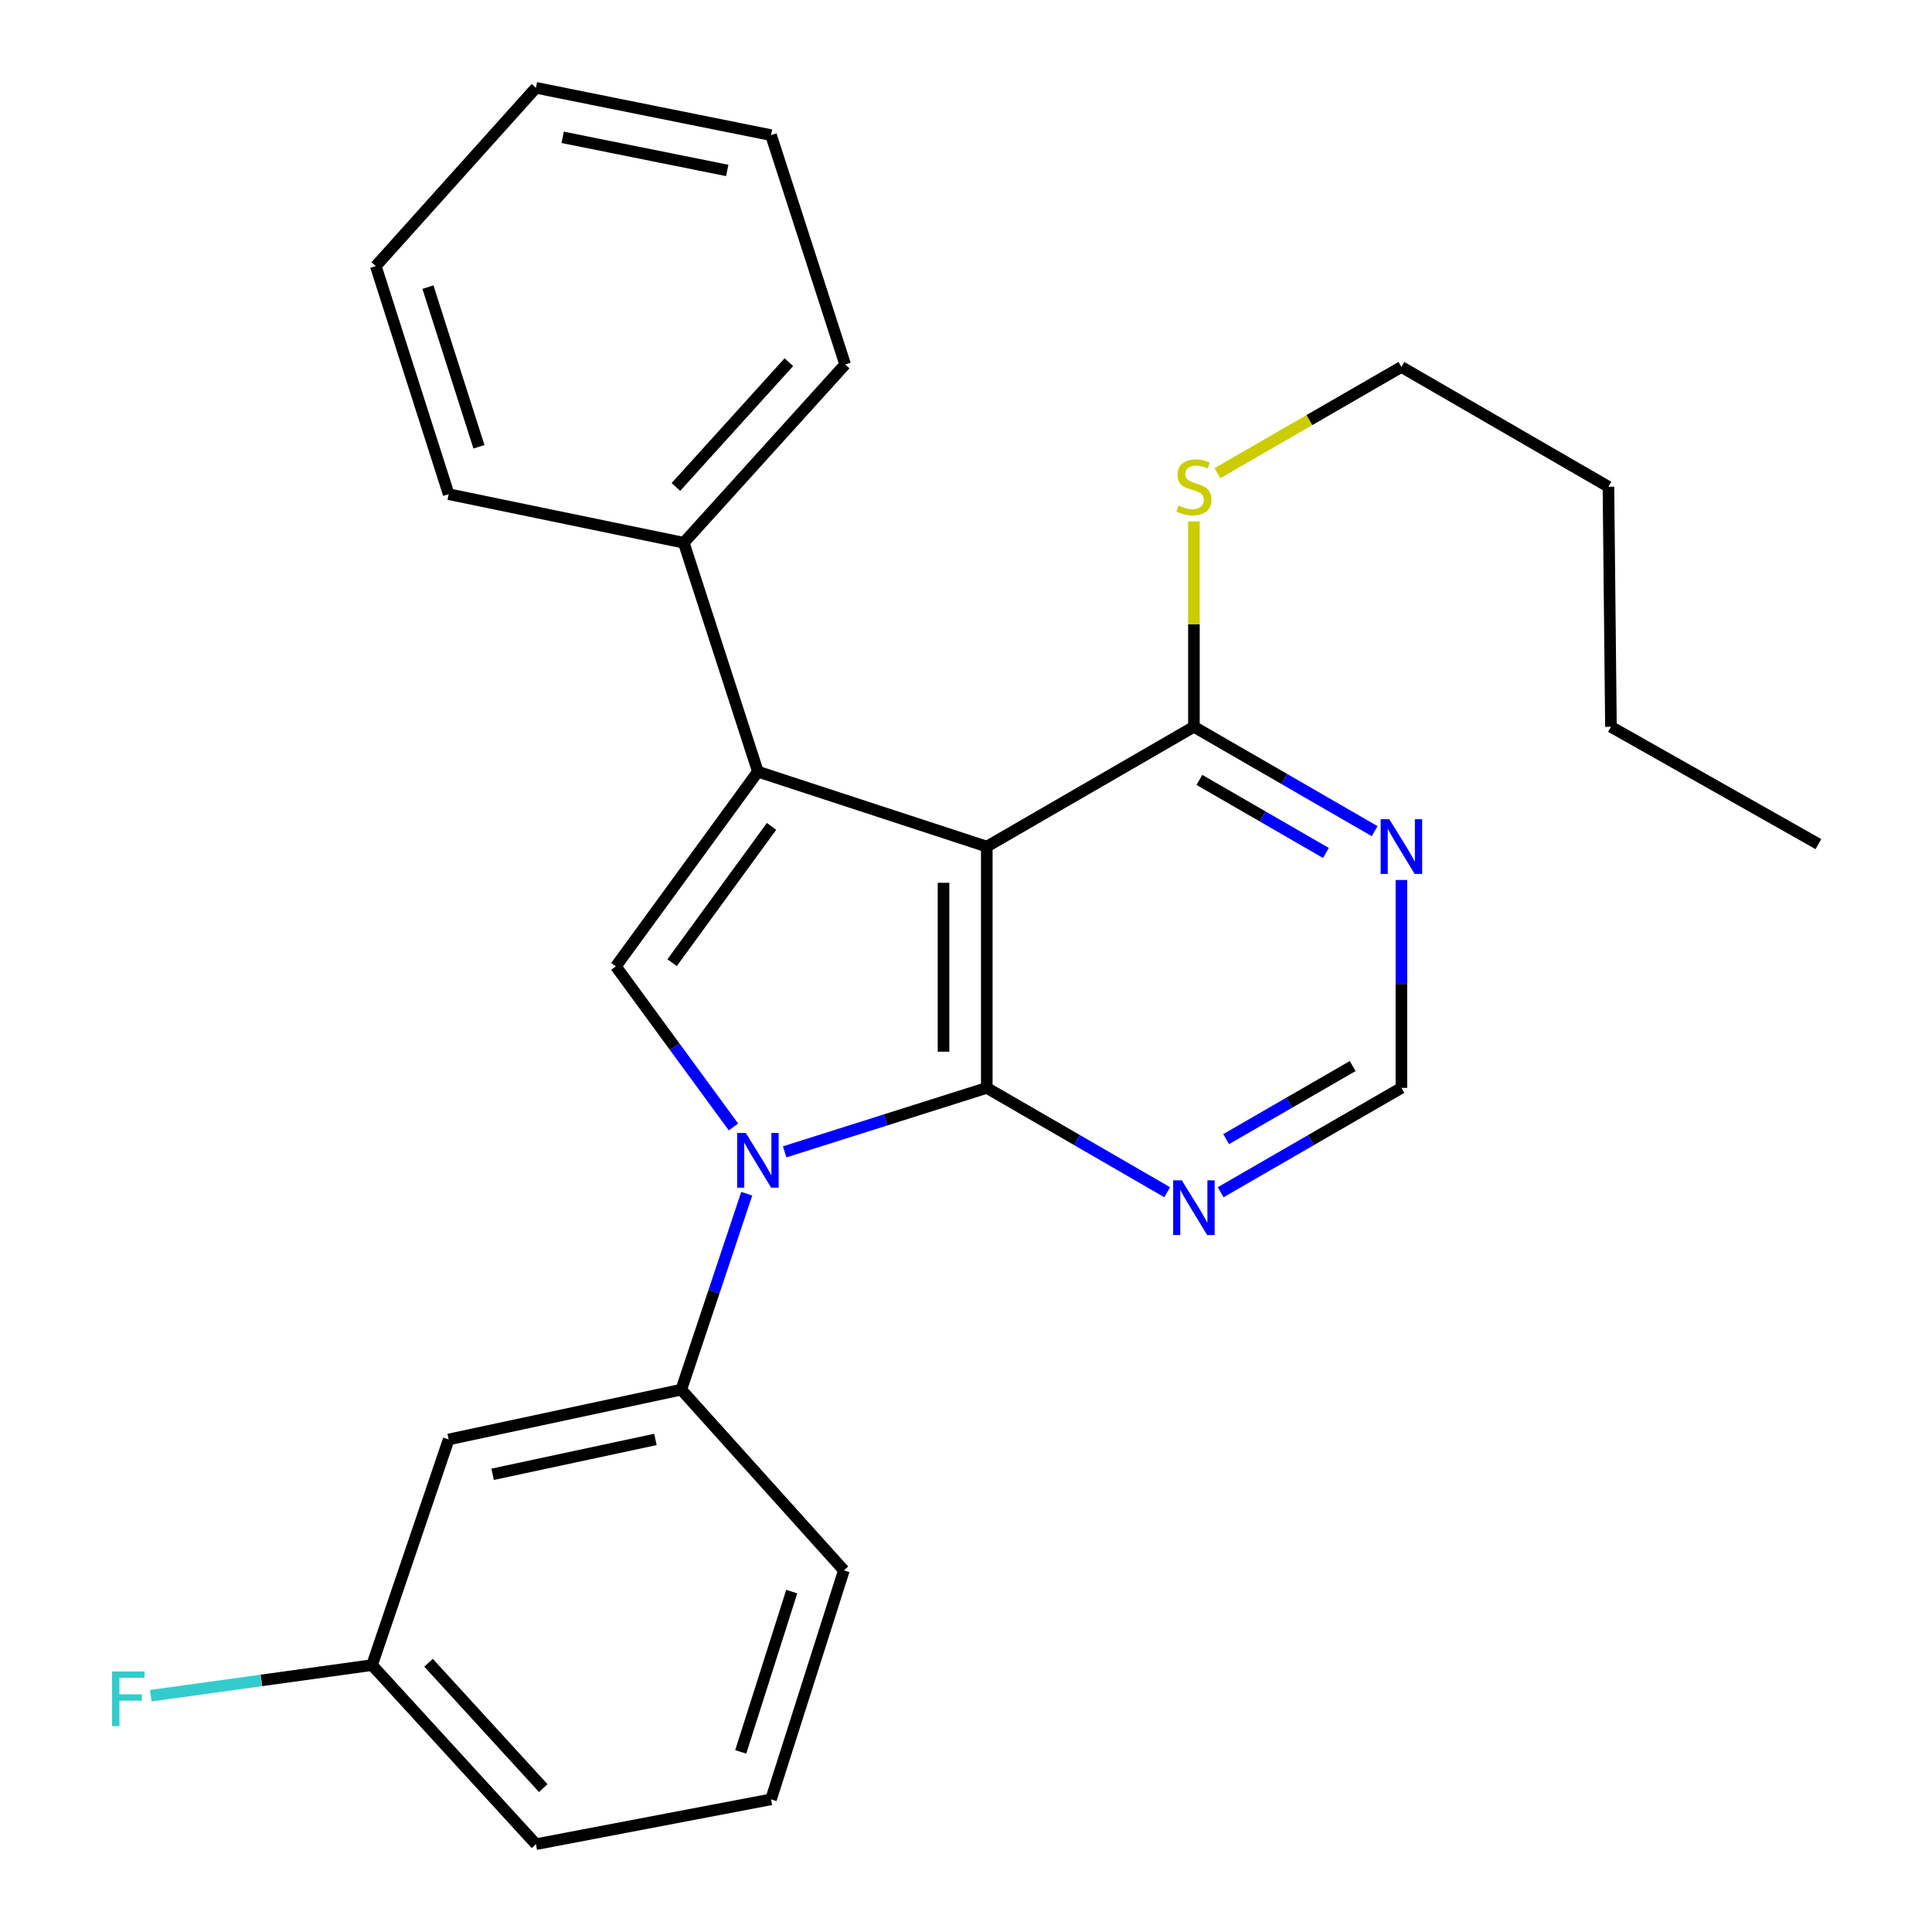 <?xml version='1.0' encoding='iso-8859-1'?>
<svg version='1.1' baseProfile='full'
              xmlns='http://www.w3.org/2000/svg'
                      xmlns:rdkit='http://www.rdkit.org/xml'
                      xmlns:xlink='http://www.w3.org/1999/xlink'
                  xml:space='preserve'
width='1000px' height='1000px' viewBox='0 0 1000 1000'>
<!-- END OF HEADER -->
<rect style='opacity:1.0;fill:#FFFFFF;stroke:none' width='1000' height='1000' x='0' y='0'> </rect>
<path class='bond-0' d='M 510.757,563.085 L 458.445,579.641' style='fill:none;fill-rule:evenodd;stroke:#000000;stroke-width:6px;stroke-linecap:butt;stroke-linejoin:miter;stroke-opacity:1' />
<path class='bond-0' d='M 458.445,579.641 L 406.134,596.198' style='fill:none;fill-rule:evenodd;stroke:#0000FF;stroke-width:6px;stroke-linecap:butt;stroke-linejoin:miter;stroke-opacity:1' />
<path class='bond-1' d='M 510.757,563.085 L 510.757,438.196' style='fill:none;fill-rule:evenodd;stroke:#000000;stroke-width:6px;stroke-linecap:butt;stroke-linejoin:miter;stroke-opacity:1' />
<path class='bond-1' d='M 488.364,544.352 L 488.364,456.93' style='fill:none;fill-rule:evenodd;stroke:#000000;stroke-width:6px;stroke-linecap:butt;stroke-linejoin:miter;stroke-opacity:1' />
<path class='bond-4' d='M 510.757,563.085 L 557.444,590.091' style='fill:none;fill-rule:evenodd;stroke:#000000;stroke-width:6px;stroke-linecap:butt;stroke-linejoin:miter;stroke-opacity:1' />
<path class='bond-4' d='M 557.444,590.091 L 604.131,617.097' style='fill:none;fill-rule:evenodd;stroke:#0000FF;stroke-width:6px;stroke-linecap:butt;stroke-linejoin:miter;stroke-opacity:1' />
<path class='bond-3' d='M 379.638,583.31 L 349.201,541.754' style='fill:none;fill-rule:evenodd;stroke:#0000FF;stroke-width:6px;stroke-linecap:butt;stroke-linejoin:miter;stroke-opacity:1' />
<path class='bond-3' d='M 349.201,541.754 L 318.765,500.199' style='fill:none;fill-rule:evenodd;stroke:#000000;stroke-width:6px;stroke-linecap:butt;stroke-linejoin:miter;stroke-opacity:1' />
<path class='bond-6' d='M 386.511,617.869 L 369.569,668.578' style='fill:none;fill-rule:evenodd;stroke:#0000FF;stroke-width:6px;stroke-linecap:butt;stroke-linejoin:miter;stroke-opacity:1' />
<path class='bond-6' d='M 369.569,668.578 L 352.627,719.286' style='fill:none;fill-rule:evenodd;stroke:#000000;stroke-width:6px;stroke-linecap:butt;stroke-linejoin:miter;stroke-opacity:1' />
<path class='bond-2' d='M 510.757,438.196 L 392.287,399.42' style='fill:none;fill-rule:evenodd;stroke:#000000;stroke-width:6px;stroke-linecap:butt;stroke-linejoin:miter;stroke-opacity:1' />
<path class='bond-5' d='M 510.757,438.196 L 617.967,376.181' style='fill:none;fill-rule:evenodd;stroke:#000000;stroke-width:6px;stroke-linecap:butt;stroke-linejoin:miter;stroke-opacity:1' />
<path class='bond-10' d='M 392.287,399.42 L 353.921,280.925' style='fill:none;fill-rule:evenodd;stroke:#000000;stroke-width:6px;stroke-linecap:butt;stroke-linejoin:miter;stroke-opacity:1' />
<path class='bond-26' d='M 392.287,399.42 L 318.765,500.199' style='fill:none;fill-rule:evenodd;stroke:#000000;stroke-width:6px;stroke-linecap:butt;stroke-linejoin:miter;stroke-opacity:1' />
<path class='bond-26' d='M 399.349,427.734 L 347.883,498.28' style='fill:none;fill-rule:evenodd;stroke:#000000;stroke-width:6px;stroke-linecap:butt;stroke-linejoin:miter;stroke-opacity:1' />
<path class='bond-9' d='M 631.808,617.108 L 678.586,590.097' style='fill:none;fill-rule:evenodd;stroke:#0000FF;stroke-width:6px;stroke-linecap:butt;stroke-linejoin:miter;stroke-opacity:1' />
<path class='bond-9' d='M 678.586,590.097 L 725.365,563.085' style='fill:none;fill-rule:evenodd;stroke:#000000;stroke-width:6px;stroke-linecap:butt;stroke-linejoin:miter;stroke-opacity:1' />
<path class='bond-9' d='M 634.644,589.613 L 667.389,570.705' style='fill:none;fill-rule:evenodd;stroke:#0000FF;stroke-width:6px;stroke-linecap:butt;stroke-linejoin:miter;stroke-opacity:1' />
<path class='bond-9' d='M 667.389,570.705 L 700.134,551.797' style='fill:none;fill-rule:evenodd;stroke:#000000;stroke-width:6px;stroke-linecap:butt;stroke-linejoin:miter;stroke-opacity:1' />
<path class='bond-11' d='M 617.967,376.181 L 617.967,323.053' style='fill:none;fill-rule:evenodd;stroke:#000000;stroke-width:6px;stroke-linecap:butt;stroke-linejoin:miter;stroke-opacity:1' />
<path class='bond-11' d='M 617.967,323.053 L 617.967,269.925' style='fill:none;fill-rule:evenodd;stroke:#CCCC00;stroke-width:6px;stroke-linecap:butt;stroke-linejoin:miter;stroke-opacity:1' />
<path class='bond-27' d='M 617.967,376.181 L 664.746,403.193' style='fill:none;fill-rule:evenodd;stroke:#000000;stroke-width:6px;stroke-linecap:butt;stroke-linejoin:miter;stroke-opacity:1' />
<path class='bond-27' d='M 664.746,403.193 L 711.525,430.204' style='fill:none;fill-rule:evenodd;stroke:#0000FF;stroke-width:6px;stroke-linecap:butt;stroke-linejoin:miter;stroke-opacity:1' />
<path class='bond-27' d='M 620.803,403.677 L 653.548,422.585' style='fill:none;fill-rule:evenodd;stroke:#000000;stroke-width:6px;stroke-linecap:butt;stroke-linejoin:miter;stroke-opacity:1' />
<path class='bond-27' d='M 653.548,422.585 L 686.293,441.493' style='fill:none;fill-rule:evenodd;stroke:#0000FF;stroke-width:6px;stroke-linecap:butt;stroke-linejoin:miter;stroke-opacity:1' />
<path class='bond-8' d='M 352.627,719.286 L 232.23,745.062' style='fill:none;fill-rule:evenodd;stroke:#000000;stroke-width:6px;stroke-linecap:butt;stroke-linejoin:miter;stroke-opacity:1' />
<path class='bond-8' d='M 339.256,745.049 L 254.977,763.092' style='fill:none;fill-rule:evenodd;stroke:#000000;stroke-width:6px;stroke-linecap:butt;stroke-linejoin:miter;stroke-opacity:1' />
<path class='bond-14' d='M 352.627,719.286 L 436.799,812.825' style='fill:none;fill-rule:evenodd;stroke:#000000;stroke-width:6px;stroke-linecap:butt;stroke-linejoin:miter;stroke-opacity:1' />
<path class='bond-7' d='M 725.365,455.479 L 725.365,509.282' style='fill:none;fill-rule:evenodd;stroke:#0000FF;stroke-width:6px;stroke-linecap:butt;stroke-linejoin:miter;stroke-opacity:1' />
<path class='bond-7' d='M 725.365,509.282 L 725.365,563.085' style='fill:none;fill-rule:evenodd;stroke:#000000;stroke-width:6px;stroke-linecap:butt;stroke-linejoin:miter;stroke-opacity:1' />
<path class='bond-12' d='M 232.23,745.062 L 192.57,861.852' style='fill:none;fill-rule:evenodd;stroke:#000000;stroke-width:6px;stroke-linecap:butt;stroke-linejoin:miter;stroke-opacity:1' />
<path class='bond-16' d='M 353.921,280.925 L 437.446,188.643' style='fill:none;fill-rule:evenodd;stroke:#000000;stroke-width:6px;stroke-linecap:butt;stroke-linejoin:miter;stroke-opacity:1' />
<path class='bond-16' d='M 349.848,252.057 L 408.315,187.459' style='fill:none;fill-rule:evenodd;stroke:#000000;stroke-width:6px;stroke-linecap:butt;stroke-linejoin:miter;stroke-opacity:1' />
<path class='bond-17' d='M 353.921,280.925 L 232.23,255.784' style='fill:none;fill-rule:evenodd;stroke:#000000;stroke-width:6px;stroke-linecap:butt;stroke-linejoin:miter;stroke-opacity:1' />
<path class='bond-19' d='M 630.148,244.908 L 677.756,217.422' style='fill:none;fill-rule:evenodd;stroke:#CCCC00;stroke-width:6px;stroke-linecap:butt;stroke-linejoin:miter;stroke-opacity:1' />
<path class='bond-19' d='M 677.756,217.422 L 725.365,189.937' style='fill:none;fill-rule:evenodd;stroke:#000000;stroke-width:6px;stroke-linecap:butt;stroke-linejoin:miter;stroke-opacity:1' />
<path class='bond-13' d='M 192.57,861.852 L 135.305,869.777' style='fill:none;fill-rule:evenodd;stroke:#000000;stroke-width:6px;stroke-linecap:butt;stroke-linejoin:miter;stroke-opacity:1' />
<path class='bond-13' d='M 135.305,869.777 L 78.04,877.701' style='fill:none;fill-rule:evenodd;stroke:#33CCCC;stroke-width:6px;stroke-linecap:butt;stroke-linejoin:miter;stroke-opacity:1' />
<path class='bond-28' d='M 192.57,861.852 L 277.4,954.545' style='fill:none;fill-rule:evenodd;stroke:#000000;stroke-width:6px;stroke-linecap:butt;stroke-linejoin:miter;stroke-opacity:1' />
<path class='bond-28' d='M 221.813,860.638 L 281.195,925.524' style='fill:none;fill-rule:evenodd;stroke:#000000;stroke-width:6px;stroke-linecap:butt;stroke-linejoin:miter;stroke-opacity:1' />
<path class='bond-15' d='M 436.799,812.825 L 399.08,931.344' style='fill:none;fill-rule:evenodd;stroke:#000000;stroke-width:6px;stroke-linecap:butt;stroke-linejoin:miter;stroke-opacity:1' />
<path class='bond-15' d='M 409.803,823.812 L 383.399,906.775' style='fill:none;fill-rule:evenodd;stroke:#000000;stroke-width:6px;stroke-linecap:butt;stroke-linejoin:miter;stroke-opacity:1' />
<path class='bond-18' d='M 399.08,931.344 L 277.4,954.545' style='fill:none;fill-rule:evenodd;stroke:#000000;stroke-width:6px;stroke-linecap:butt;stroke-linejoin:miter;stroke-opacity:1' />
<path class='bond-23' d='M 437.446,188.643 L 399.08,69.937' style='fill:none;fill-rule:evenodd;stroke:#000000;stroke-width:6px;stroke-linecap:butt;stroke-linejoin:miter;stroke-opacity:1' />
<path class='bond-24' d='M 232.23,255.784 L 194.51,137.725' style='fill:none;fill-rule:evenodd;stroke:#000000;stroke-width:6px;stroke-linecap:butt;stroke-linejoin:miter;stroke-opacity:1' />
<path class='bond-24' d='M 247.902,231.26 L 221.499,148.619' style='fill:none;fill-rule:evenodd;stroke:#000000;stroke-width:6px;stroke-linecap:butt;stroke-linejoin:miter;stroke-opacity:1' />
<path class='bond-20' d='M 725.365,189.937 L 832.526,251.939' style='fill:none;fill-rule:evenodd;stroke:#000000;stroke-width:6px;stroke-linecap:butt;stroke-linejoin:miter;stroke-opacity:1' />
<path class='bond-21' d='M 832.526,251.939 L 833.82,376.181' style='fill:none;fill-rule:evenodd;stroke:#000000;stroke-width:6px;stroke-linecap:butt;stroke-linejoin:miter;stroke-opacity:1' />
<path class='bond-22' d='M 833.82,376.181 L 941.217,436.915' style='fill:none;fill-rule:evenodd;stroke:#000000;stroke-width:6px;stroke-linecap:butt;stroke-linejoin:miter;stroke-opacity:1' />
<path class='bond-29' d='M 399.08,69.937 L 277.4,45.455' style='fill:none;fill-rule:evenodd;stroke:#000000;stroke-width:6px;stroke-linecap:butt;stroke-linejoin:miter;stroke-opacity:1' />
<path class='bond-29' d='M 376.411,88.217 L 291.235,71.08' style='fill:none;fill-rule:evenodd;stroke:#000000;stroke-width:6px;stroke-linecap:butt;stroke-linejoin:miter;stroke-opacity:1' />
<path class='bond-25' d='M 194.51,137.725 L 277.4,45.455' style='fill:none;fill-rule:evenodd;stroke:#000000;stroke-width:6px;stroke-linecap:butt;stroke-linejoin:miter;stroke-opacity:1' />
<path  class='atom-1' d='M 386.027 586.42
L 395.307 601.42
Q 396.227 602.9, 397.707 605.58
Q 399.187 608.26, 399.267 608.42
L 399.267 586.42
L 403.027 586.42
L 403.027 614.74
L 399.147 614.74
L 389.187 598.34
Q 388.027 596.42, 386.787 594.22
Q 385.587 592.02, 385.227 591.34
L 385.227 614.74
L 381.547 614.74
L 381.547 586.42
L 386.027 586.42
' fill='#0000FF'/>
<path  class='atom-5' d='M 611.707 610.94
L 620.987 625.94
Q 621.907 627.42, 623.387 630.1
Q 624.867 632.78, 624.947 632.94
L 624.947 610.94
L 628.707 610.94
L 628.707 639.26
L 624.827 639.26
L 614.867 622.86
Q 613.707 620.94, 612.467 618.74
Q 611.267 616.54, 610.907 615.86
L 610.907 639.26
L 607.227 639.26
L 607.227 610.94
L 611.707 610.94
' fill='#0000FF'/>
<path  class='atom-8' d='M 719.105 424.036
L 728.385 439.036
Q 729.305 440.516, 730.785 443.196
Q 732.265 445.876, 732.345 446.036
L 732.345 424.036
L 736.105 424.036
L 736.105 452.356
L 732.225 452.356
L 722.265 435.956
Q 721.105 434.036, 719.865 431.836
Q 718.665 429.636, 718.305 428.956
L 718.305 452.356
L 714.625 452.356
L 714.625 424.036
L 719.105 424.036
' fill='#0000FF'/>
<path  class='atom-12' d='M 609.967 261.659
Q 610.287 261.779, 611.607 262.339
Q 612.927 262.899, 614.367 263.259
Q 615.847 263.579, 617.287 263.579
Q 619.967 263.579, 621.527 262.299
Q 623.087 260.979, 623.087 258.699
Q 623.087 257.139, 622.287 256.179
Q 621.527 255.219, 620.327 254.699
Q 619.127 254.179, 617.127 253.579
Q 614.607 252.819, 613.087 252.099
Q 611.607 251.379, 610.527 249.859
Q 609.487 248.339, 609.487 245.779
Q 609.487 242.219, 611.887 240.019
Q 614.327 237.819, 619.127 237.819
Q 622.407 237.819, 626.127 239.379
L 625.207 242.459
Q 621.807 241.059, 619.247 241.059
Q 616.487 241.059, 614.967 242.219
Q 613.447 243.339, 613.487 245.299
Q 613.487 246.819, 614.247 247.739
Q 615.047 248.659, 616.167 249.179
Q 617.327 249.699, 619.247 250.299
Q 621.807 251.099, 623.327 251.899
Q 624.847 252.699, 625.927 254.339
Q 627.047 255.939, 627.047 258.699
Q 627.047 262.619, 624.407 264.739
Q 621.807 266.819, 617.447 266.819
Q 614.927 266.819, 613.007 266.259
Q 611.127 265.739, 608.887 264.819
L 609.967 261.659
' fill='#CCCC00'/>
<path  class='atom-14' d='M 58.017 865.146
L 74.857 865.146
L 74.857 868.386
L 61.817 868.386
L 61.817 876.986
L 73.417 876.986
L 73.417 880.266
L 61.817 880.266
L 61.817 893.466
L 58.017 893.466
L 58.017 865.146
' fill='#33CCCC'/>
</svg>
